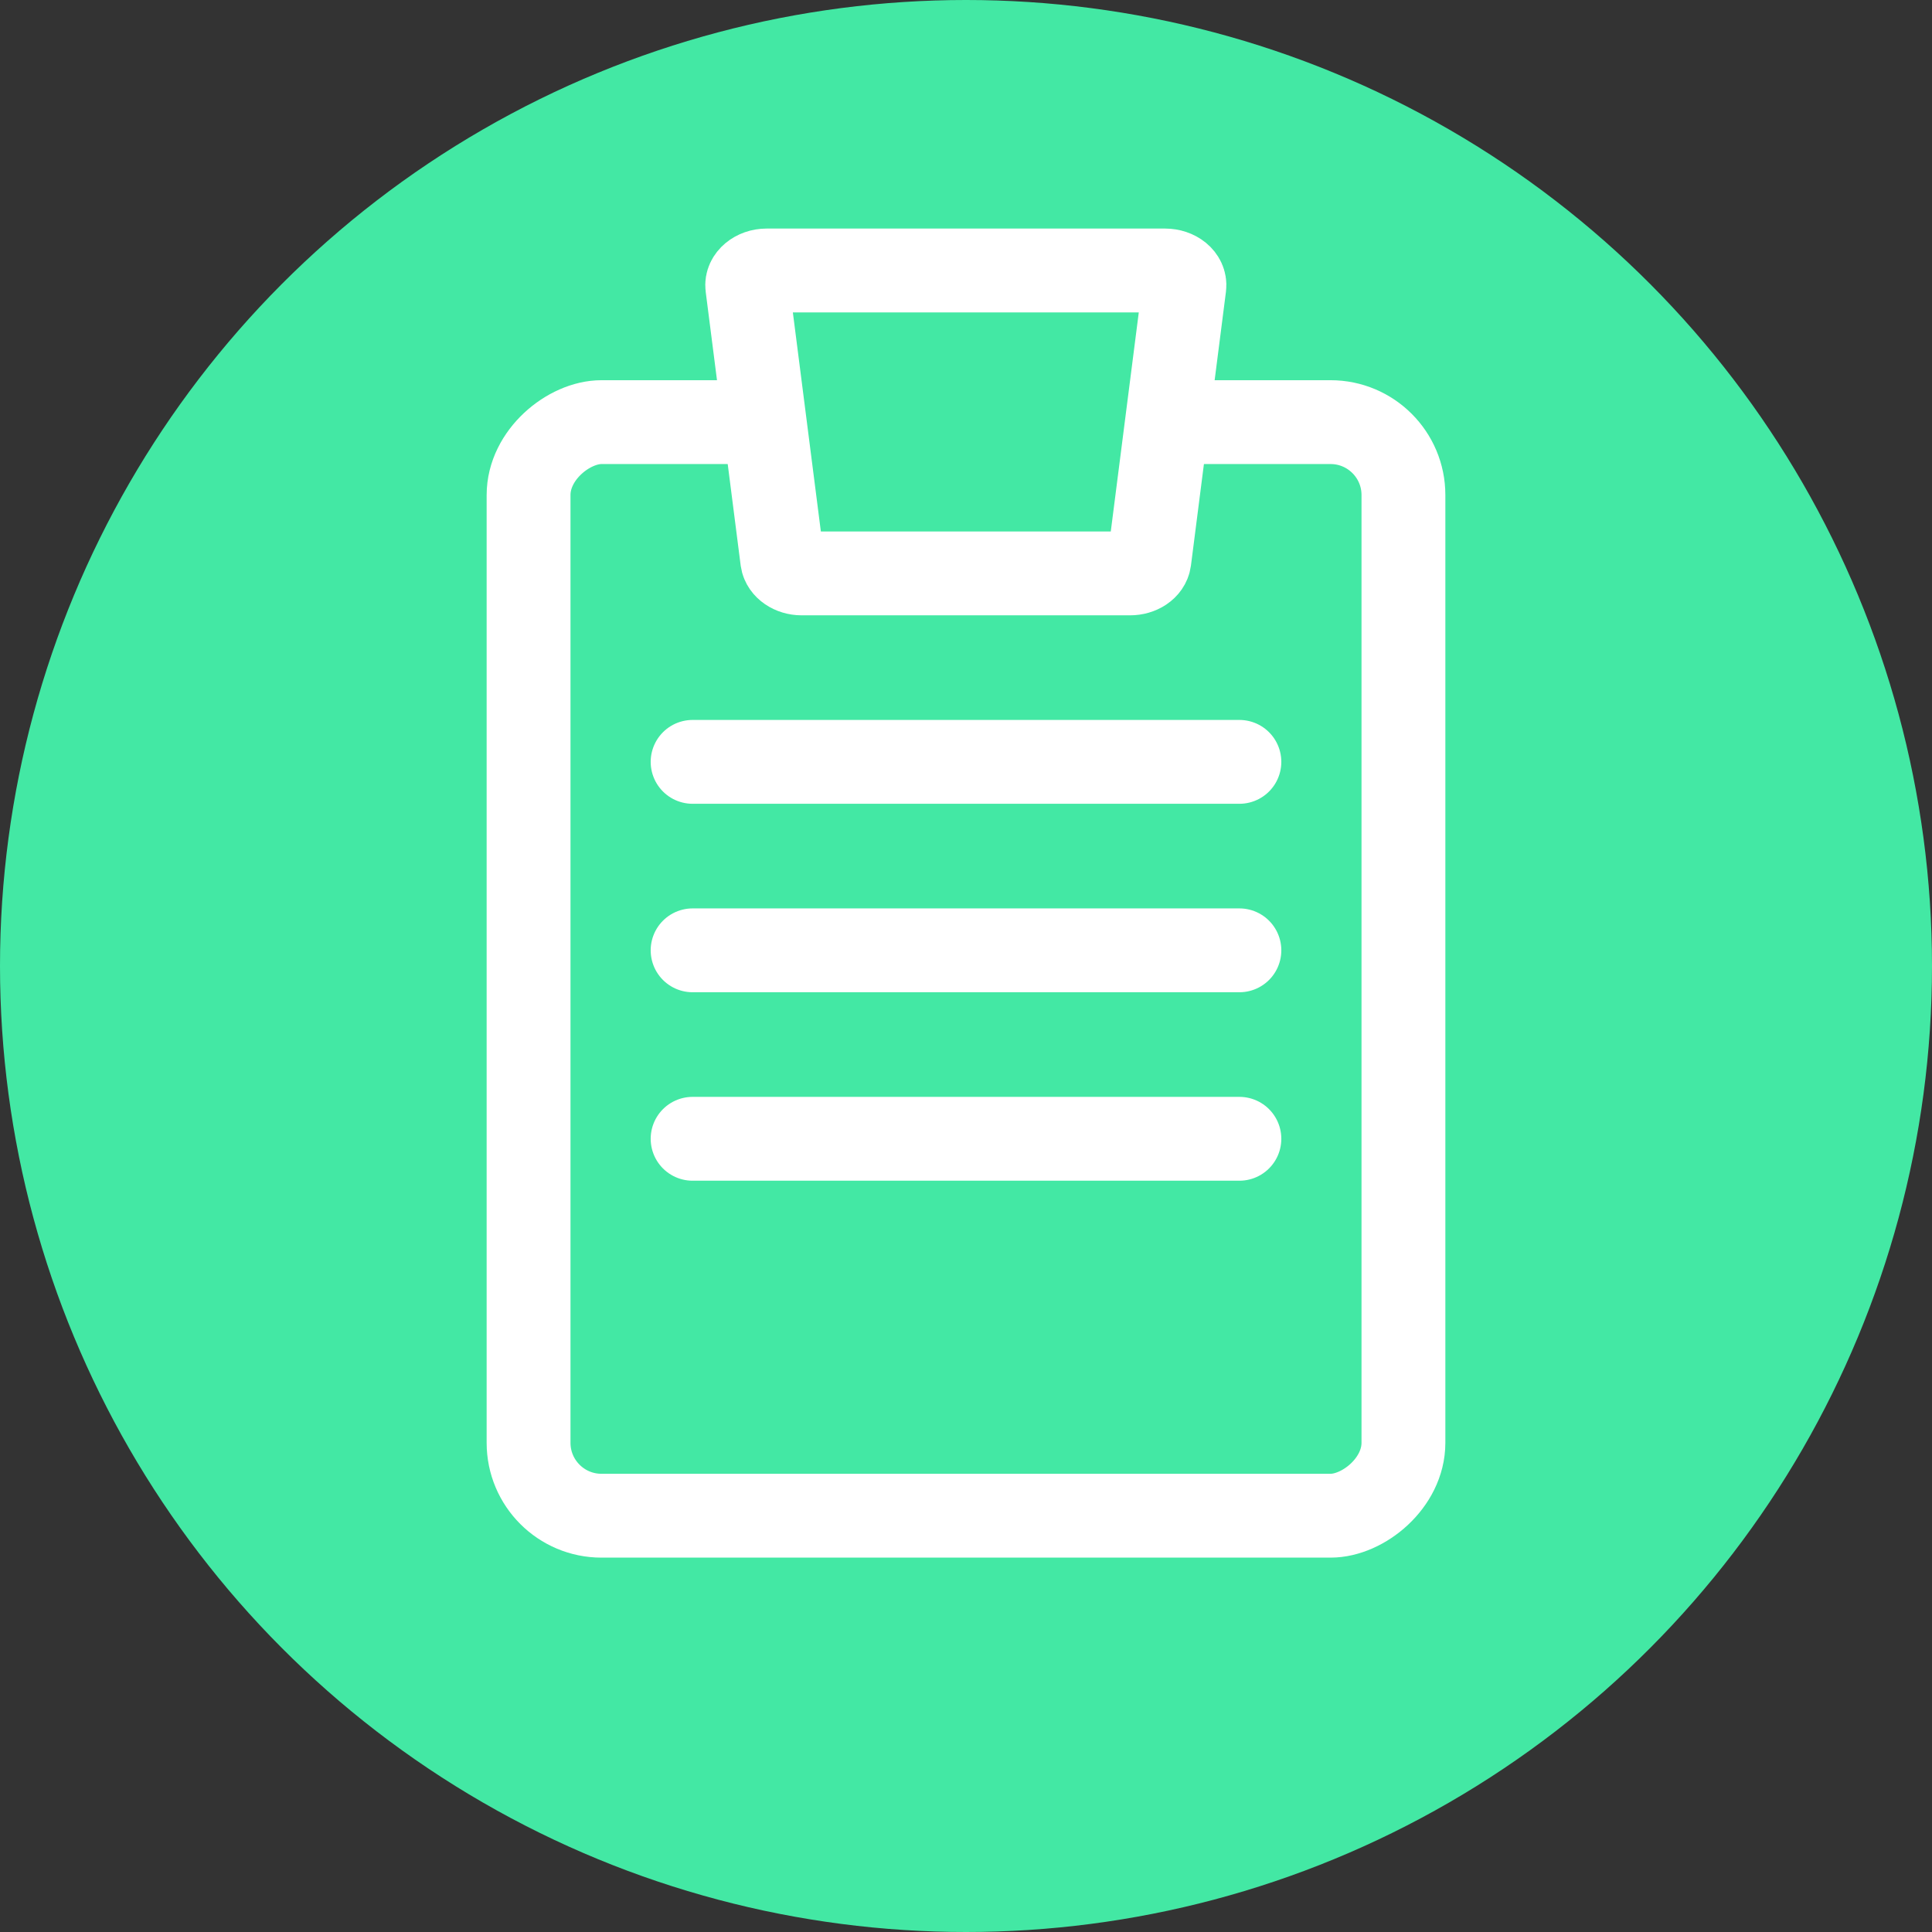 <?xml version="1.0" encoding="UTF-8"?> <svg xmlns="http://www.w3.org/2000/svg" id="Lead_Generating" data-name="Lead Generating" viewBox="0 0 53 53"><rect x="0" y="0" width="53" height="53" fill="#333333" stroke="none"/><defs><style> .cls-1, .cls-2, .cls-3, .cls-4 { fill: #43e8a4; } .cls-1, .cls-3 { stroke-linecap: round; } .cls-1, .cls-3, .cls-4 { stroke: #fff; stroke-width: 2.3px; } .cls-1, .cls-4 { stroke-miterlimit: 10; } .cls-3 { stroke-linejoin: round; } </style></defs><circle id="Oval" class="cls-2" cx="26.5" cy="26.5" r="26.5"></circle><g><rect class="cls-3" x="11.5" y="14.58" width="30" height="24" rx="2" ry="2" transform="translate(53.08 .08) rotate(90)"></rect><path class="cls-4" d="M21.03,7.42h10.93c.31,0,.56.2.53.44l-.96,7.51c-.03.21-.26.36-.53.36h-9.01c-.27,0-.5-.16-.53-.36l-.96-7.51c-.03-.23.22-.44.53-.44Z"></path></g><line class="cls-1" x1="19" y1="26.07" x2="34" y2="26.07"></line><line class="cls-1" x1="19" y1="31.24" x2="34" y2="31.24"></line><line class="cls-1" x1="19" y1="20.9" x2="34" y2="20.9"></line></svg> 